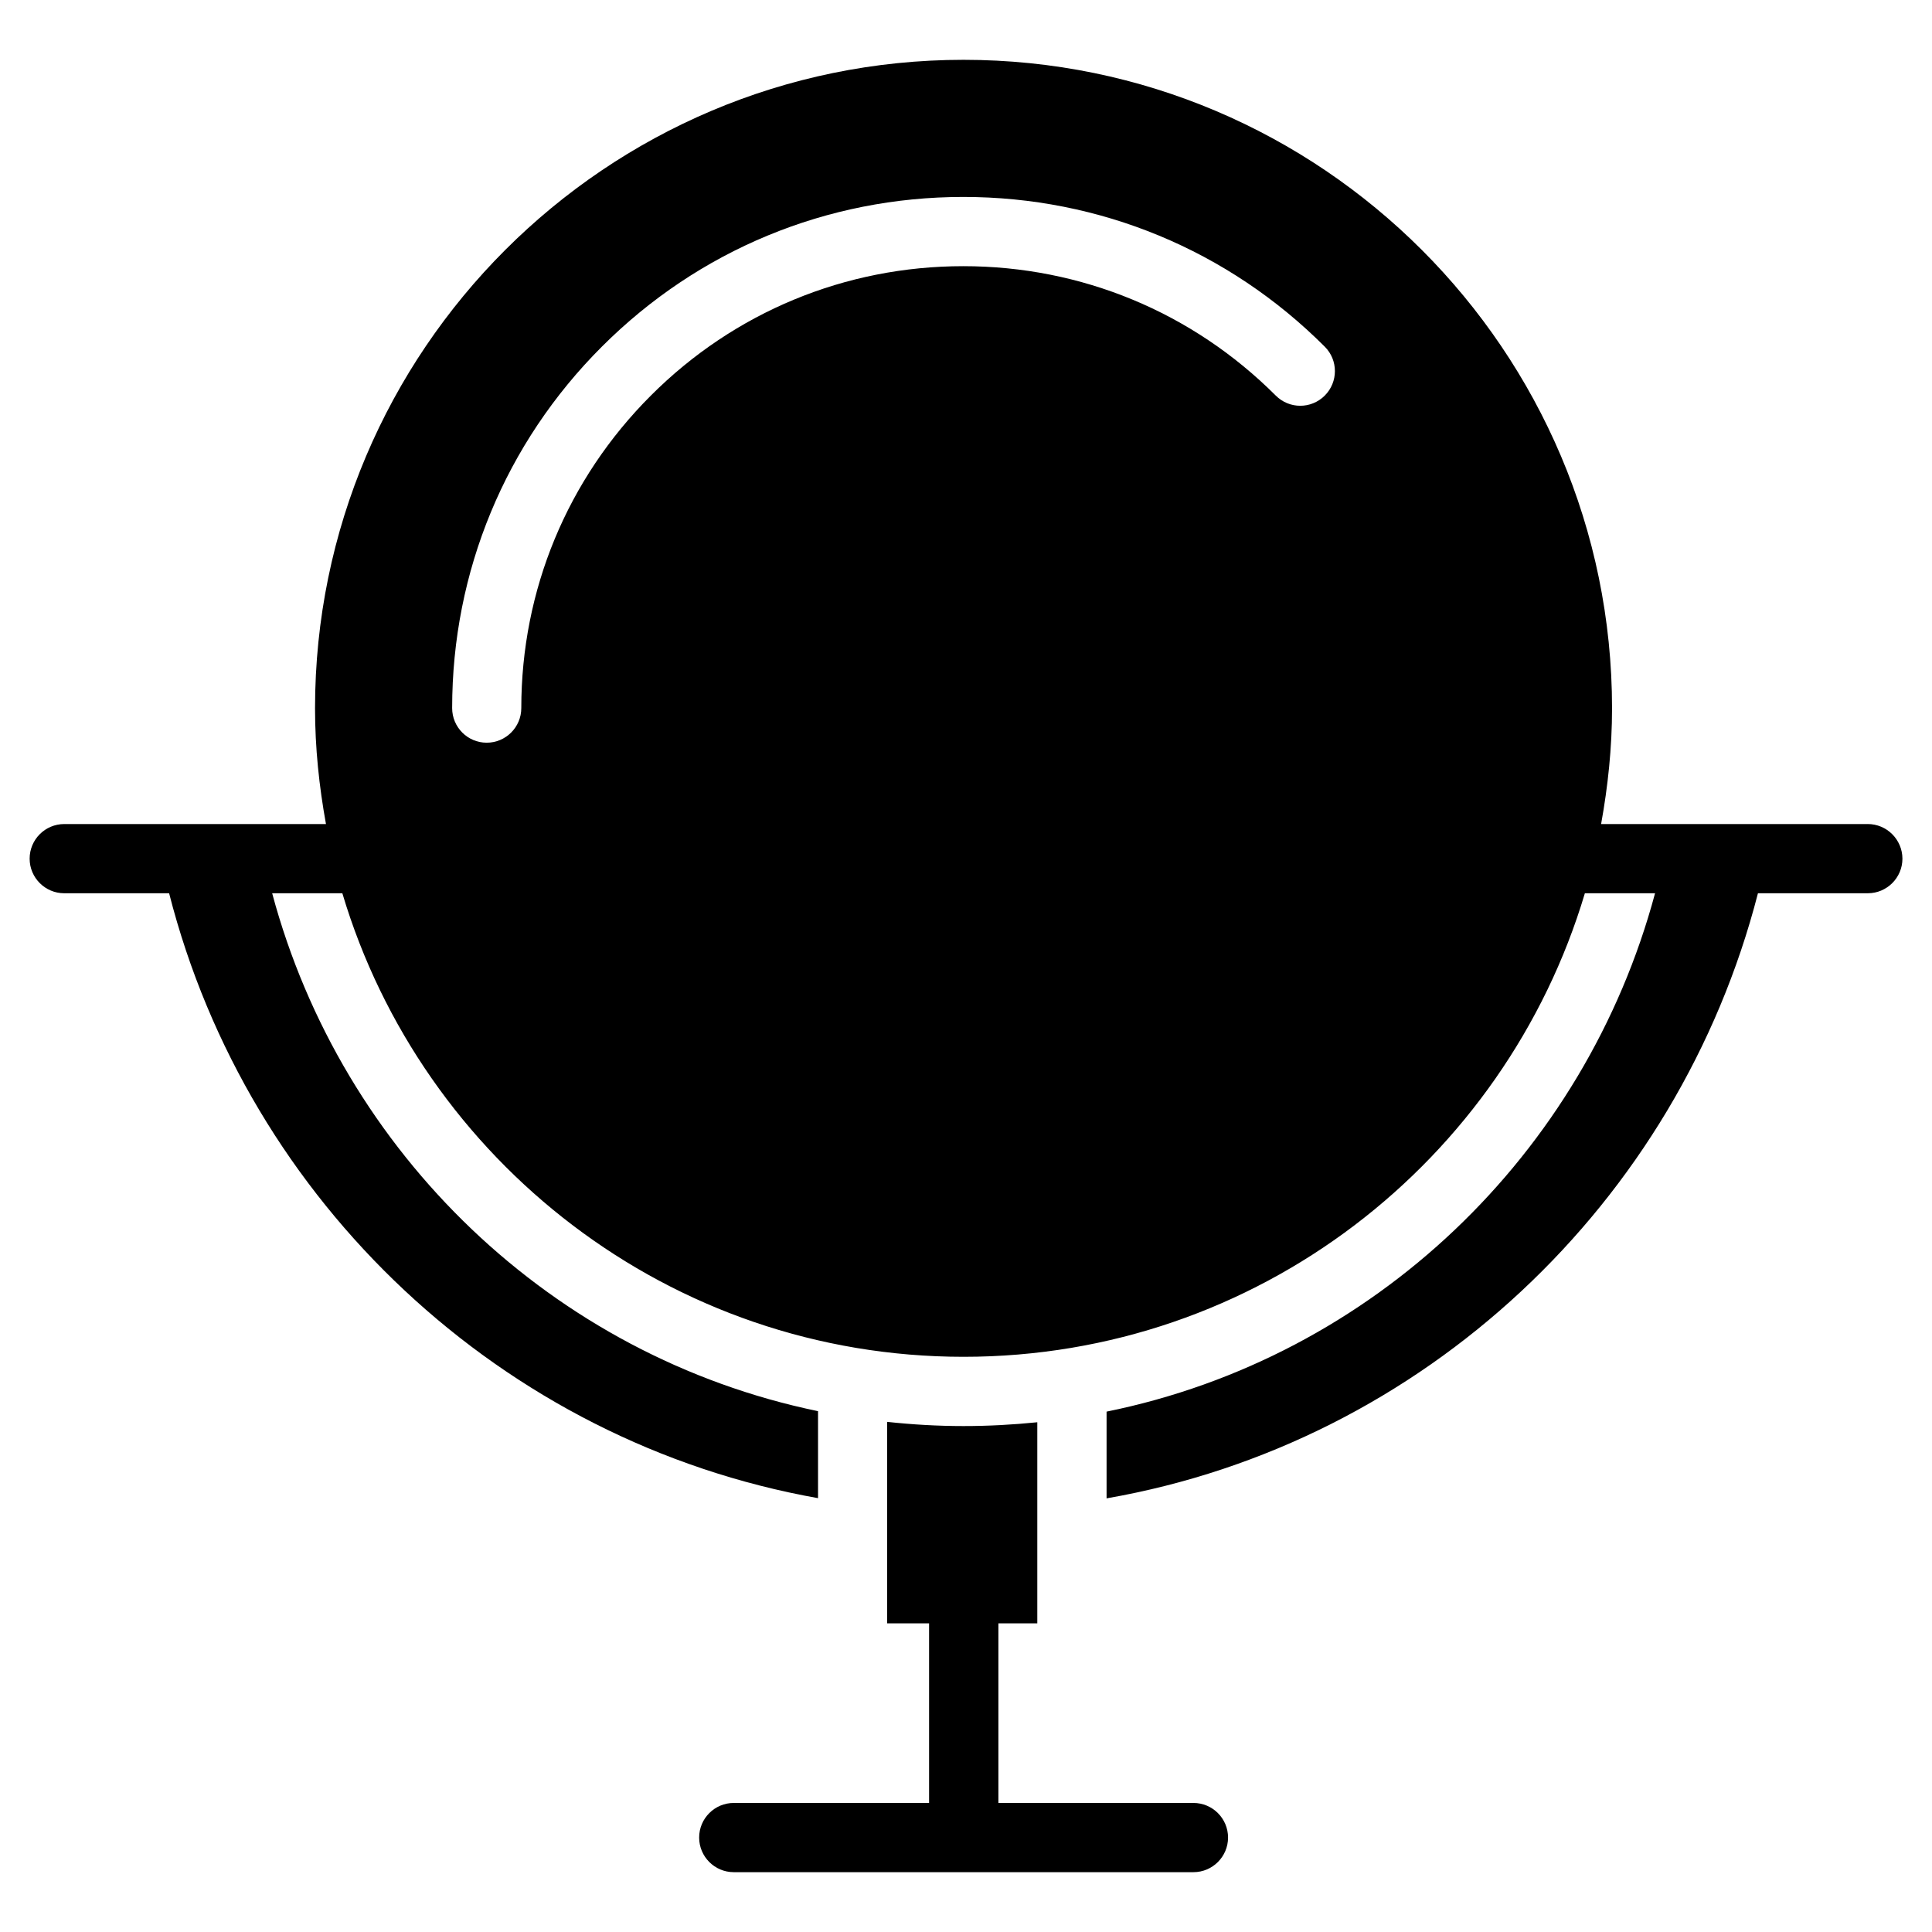 <?xml version="1.0" encoding="UTF-8"?>
<!-- Uploaded to: ICON Repo, www.svgrepo.com, Generator: ICON Repo Mixer Tools -->
<svg fill="#000000" width="800px" height="800px" version="1.1" viewBox="144 144 512 512" xmlns="http://www.w3.org/2000/svg">
 <g>
  <path d="m638.97 362.38h-70.66c1.805-9.973 2.898-20.195 2.898-30.668 0-94.758-77.105-171.86-171.86-171.86-94.758 0-171.86 77.105-171.86 171.86 0 10.477 1.09 20.699 2.898 30.668h-69.359c-5.059 0-9.172 4.113-9.172 9.172 0 5.059 4.113 9.172 9.172 9.172l27.793 0.004c20.887 81.828 88.145 145.37 171.97 160.3v-23.051c-70.406-14.57-126.18-68.352-144.66-137.25h18.598c21.16 70.953 86.906 122.84 164.64 122.84 77.734 0 143.48-51.891 164.64-122.84h18.598c-18.535 69.125-74.625 123.01-145.35 137.37v22.984c83.969-14.633 151.5-78.238 172.62-160.36h29.117c5.059 0 9.172-4.113 9.172-9.172-0.02-5.055-4.133-9.172-9.191-9.172zm-143.9-113.54c-3.59 3.59-9.383 3.59-12.973 0-22.125-22.125-51.555-34.301-82.812-34.301-31.277 0-60.711 12.176-82.812 34.301-22.129 22.125-34.324 51.535-34.324 82.812 0 5.059-4.113 9.172-9.172 9.172-5.059 0-9.152-4.113-9.152-9.172 0-36.191 14.086-70.219 39.676-95.785 25.59-25.59 59.598-39.676 95.785-39.676 36.168 0 70.199 14.086 95.785 39.676 3.59 3.566 3.59 9.383 0 12.973z"/>
  <path d="m460.27 621.8h-51.684v-47.59h10.309v-53.297c-6.422 0.652-12.953 1.008-19.566 1.008-6.844 0-13.582-0.398-20.238-1.113v53.402h11.125v47.59h-51.762c-5.059 0-9.172 4.113-9.172 9.172s4.113 9.172 9.172 9.172h121.82c5.059 0 9.172-4.113 9.172-9.172 0.004-5.059-4.113-9.172-9.172-9.172z"/>
 </g>
</svg>
